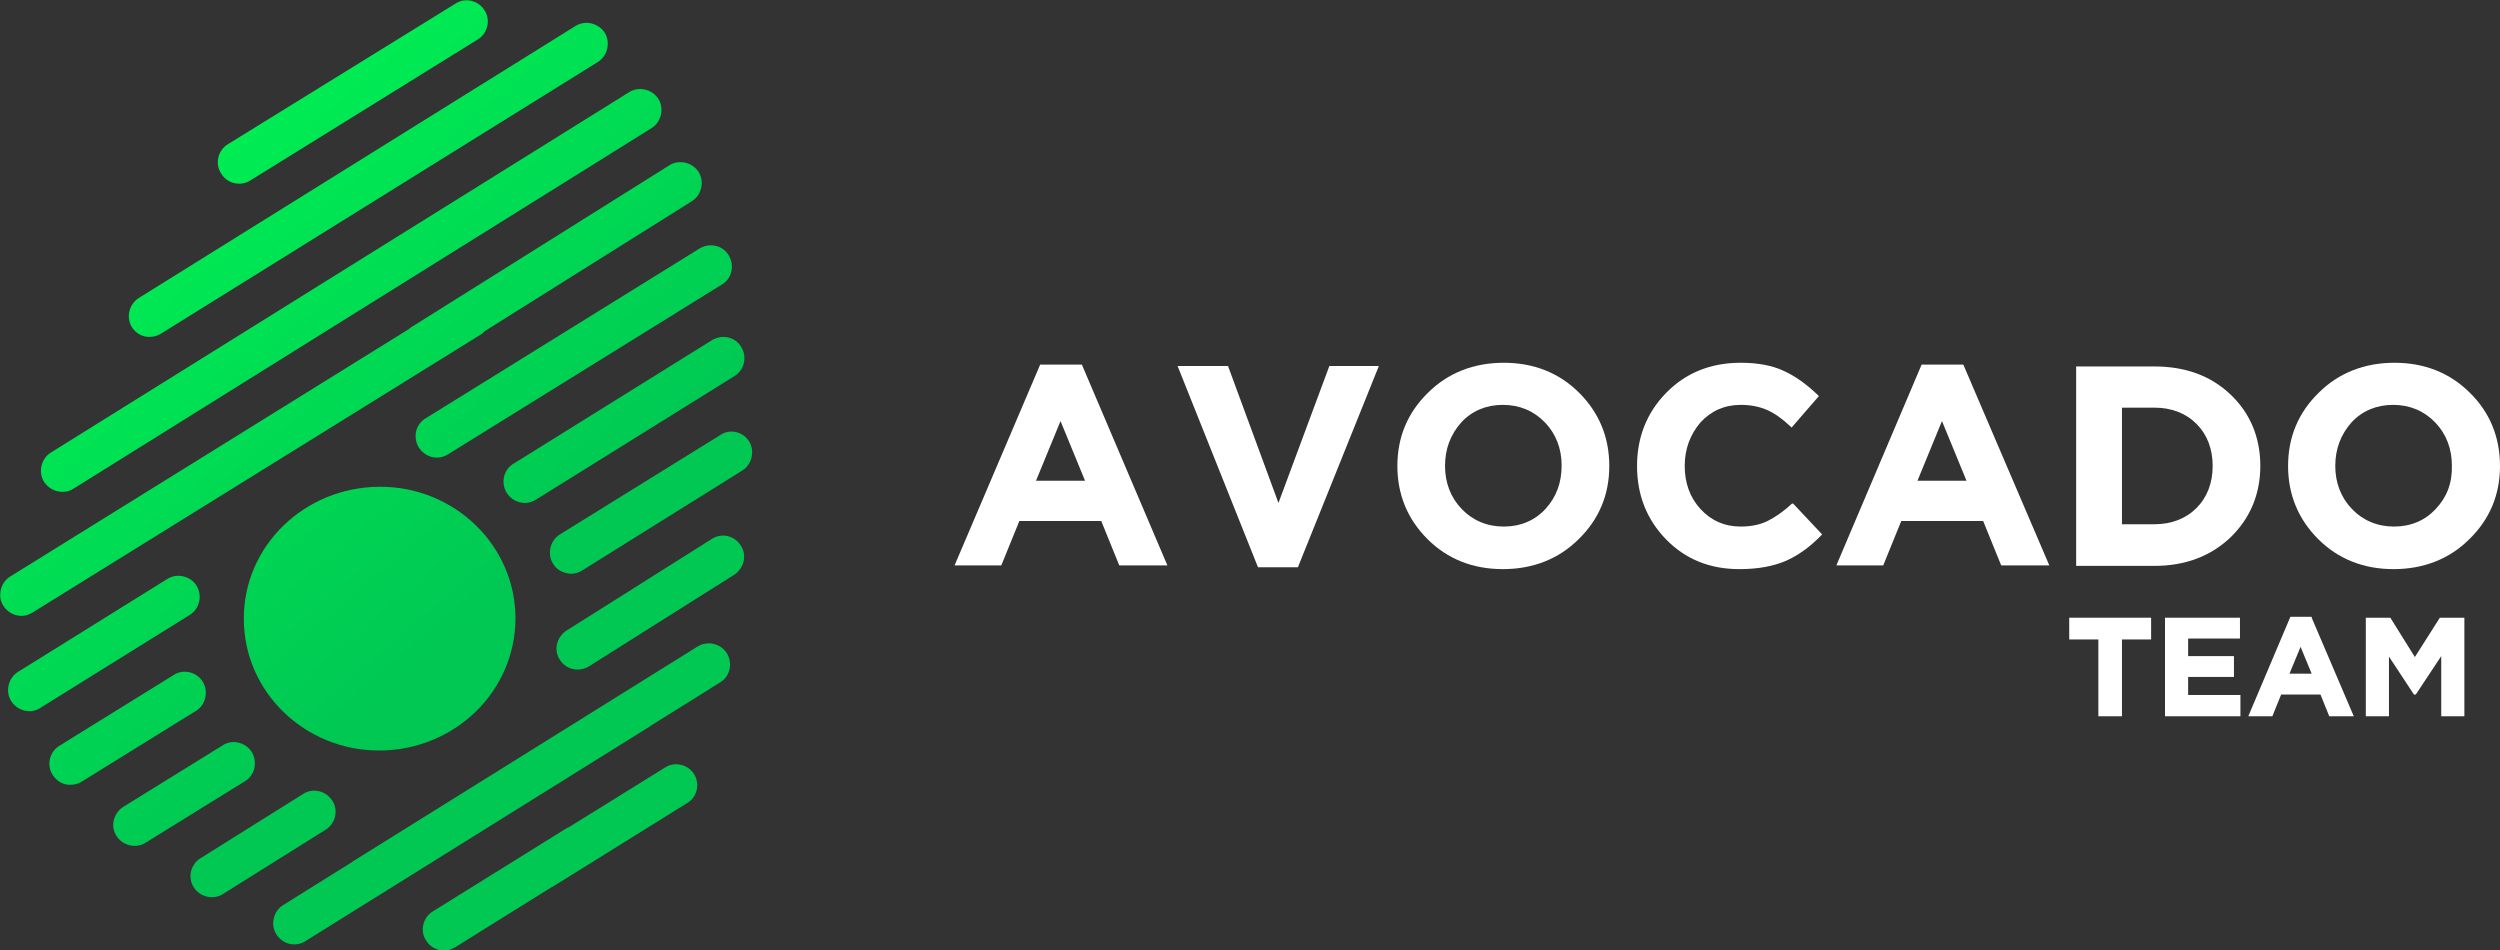 <?xml version="1.0" encoding="UTF-8"?> <!-- Generator: Adobe Illustrator 24.0.2, SVG Export Plug-In . SVG Version: 6.00 Build 0) --> <svg xmlns="http://www.w3.org/2000/svg" xmlns:xlink="http://www.w3.org/1999/xlink" id="Слой_1" x="0px" y="0px" viewBox="0 0 540.3 205.4" style="enable-background:new 0 0 540.3 205.4;" xml:space="preserve"><rect x="0" y="0" width="540.3" height="205.4" fill="#333333" stroke="none"/> <style type="text/css"> .st0{fill:#FFFFFF;} .st1{fill:url(#SVGID_1_);} .st2{fill:url(#SVGID_2_);} .st3{fill:url(#SVGID_3_);} .st4{fill:url(#SVGID_4_);} .st5{fill:url(#SVGID_5_);} .st6{fill:url(#SVGID_6_);} .st7{fill:url(#SVGID_7_);} .st8{fill:url(#SVGID_8_);} .st9{fill:url(#SVGID_9_);} .st10{fill:url(#SVGID_10_);} .st11{fill:url(#SVGID_11_);} .st12{fill:url(#SVGID_12_);} .st13{fill:url(#SVGID_13_);} .st14{fill:url(#SVGID_14_);} .st15{fill:url(#SVGID_15_);} </style> <g> <g id="Logo2"> <g> <path class="st0" d="M233.8,78.8h-9l-18.5,43.4h10.1l3.9-9.6H238l3.9,9.6h10.4L233.9,79L233.8,78.8z M234.5,103.9h-10.6l5.3-12.9 L234.5,103.9z"></path> <polygon class="st0" points="276.3,108.7 265.4,79.1 254.5,79.1 271.8,122.4 271.9,122.6 280.5,122.6 298,79.1 287.3,79.1 "></polygon> <path class="st0" d="M325,78.4c-6.5,0-12.1,2.2-16.4,6.5c-4.4,4.3-6.6,9.6-6.6,15.8c0,6.2,2.2,11.5,6.5,15.8 c4.3,4.3,9.8,6.5,16.3,6.5c6.5,0,12.1-2.2,16.4-6.5c4.4-4.3,6.6-9.6,6.6-15.8c0-6.2-2.2-11.5-6.5-15.8 C337,80.6,331.5,78.4,325,78.4z M334,110c-2.3,2.5-5.4,3.8-9,3.8c-3.6,0-6.7-1.3-9.1-3.8c-2.4-2.5-3.6-5.7-3.6-9.3 c0-3.7,1.2-6.8,3.5-9.4c2.3-2.5,5.4-3.8,9-3.8s6.7,1.3,9.1,3.8c2.4,2.5,3.6,5.7,3.6,9.3C337.5,104.4,336.3,107.5,334,110z"></path> <path class="st0" d="M387.2,108.9c-1.8,1.7-3.6,2.9-5.2,3.7c-1.6,0.8-3.6,1.2-5.8,1.2c-3.5,0-6.4-1.3-8.7-3.8 c-2.3-2.5-3.4-5.7-3.4-9.3c0-3.7,1.2-6.8,3.4-9.4c2.3-2.5,5.2-3.8,8.7-3.8c2.2,0,4.1,0.4,5.7,1.1c1.6,0.7,3.3,1.9,5.1,3.6 l0.2,0.2l5.9-6.8l-0.2-0.2c-2.3-2.2-4.7-4-7.3-5.2c-2.5-1.2-5.7-1.8-9.4-1.8c-6.5,0-11.9,2.2-16.1,6.5c-4.2,4.3-6.3,9.6-6.3,15.8 c0,6.3,2.1,11.6,6.3,15.9c4.2,4.3,9.5,6.4,15.8,6.4c4,0,7.3-0.6,10.1-1.8c2.7-1.2,5.3-3.1,7.6-5.5l0.2-0.2l-6.3-6.7L387.2,108.9z "></path> <path class="st0" d="M424.3,78.8h-9L397,121.9l-0.1,0.3h10.1l3.9-9.6h17.7l3.9,9.6h10.4L424.4,79L424.3,78.8z M425,103.9h-10.6 l5.3-12.9L425,103.9z"></path> <path class="st0" d="M488.5,100.7c0-6.2-2.2-11.4-6.4-15.4c-4.3-4.1-9.8-6.1-16.5-6.1h-16.9v43.1h16.9c6.7,0,12.2-2.1,16.5-6.2 C486.3,112,488.5,106.8,488.5,100.7z M474.7,109.8c-2.3,2.3-5.4,3.5-9.1,3.5h-7V88.1h7c3.7,0,6.8,1.2,9.1,3.5 c2.3,2.3,3.5,5.4,3.5,9.1C478.2,104.4,477,107.5,474.7,109.8z"></path> <path class="st0" d="M533.8,84.9c-4.3-4.3-9.8-6.5-16.3-6.5c-6.5,0-12.1,2.2-16.4,6.5c-4.4,4.3-6.6,9.6-6.6,15.8 c0,6.2,2.2,11.5,6.5,15.8s9.8,6.5,16.3,6.5c6.5,0,12.1-2.2,16.4-6.5c4.4-4.3,6.6-9.6,6.6-15.8C540.3,94.5,538.1,89.1,533.8,84.9z M526.4,110c-2.3,2.5-5.4,3.8-9,3.8c-3.6,0-6.7-1.3-9.1-3.8c-2.4-2.5-3.6-5.7-3.6-9.3c0-3.7,1.2-6.8,3.5-9.4 c2.3-2.5,5.4-3.8,9-3.8c3.6,0,6.7,1.3,9.1,3.8c2.4,2.5,3.6,5.7,3.6,9.3C530,104.4,528.8,107.5,526.4,110z"></path> <polygon class="st0" points="447.2,138.2 453.5,138.2 453.5,154.8 458.6,154.8 458.6,138.2 464.9,138.2 464.9,133.5 447.2,133.5 "></polygon> <polygon class="st0" points="472.9,146.3 482.8,146.3 482.8,141.8 472.9,141.8 472.9,138 484.1,138 484.1,133.5 467.9,133.5 467.9,154.8 484.2,154.8 484.2,150.2 472.9,150.2 "></polygon> <path class="st0" d="M499.6,133.3H495l-9.1,21.5h5.2l1.9-4.7h8.5l1.9,4.7h5.3l-9.1-21.3L499.6,133.3z M499.6,145.6h-4.8l2.4-5.8 L499.6,145.6z"></path> <polygon class="st0" points="521.9,142 516.6,133.5 511.3,133.5 511.3,154.8 516.3,154.8 516.3,141.9 521.7,150.1 522.1,150.1 527.6,141.8 527.6,154.8 532.6,154.8 532.6,133.5 527.3,133.5 "></polygon> </g> <g> <linearGradient id="SVGID_1_" gradientUnits="userSpaceOnUse" x1="29.713" y1="-32.987" x2="147.67" y2="105.396" gradientTransform="matrix(1 -8.341724e-03 8.341724e-03 1 -3.645327e-02 -0.955)"> <stop offset="0" style="stop-color:#00FF53"></stop> <stop offset="1" style="stop-color:#00C853"></stop> </linearGradient> <path class="st1" d="M51.7,39.7c0.8,0,1.7-0.2,2.4-0.7l49.2-30.5c2.1-1.3,2.8-4.2,1.4-6.3c-1.3-2.1-4.2-2.8-6.3-1.4L49.2,31.2 c-2.1,1.3-2.8,4.2-1.4,6.3C48.6,38.9,50.1,39.7,51.7,39.7z"></path> <linearGradient id="SVGID_2_" gradientUnits="userSpaceOnUse" x1="23.354" y1="-26.205" x2="135.452" y2="105.304" gradientTransform="matrix(1 -3.864890e-03 3.864890e-03 1 0.805 0.594)"> <stop offset="0" style="stop-color:#00FF53"></stop> <stop offset="1" style="stop-color:#00C853"></stop> </linearGradient> <path class="st2" d="M32.4,72.8c0.8,0,1.6-0.2,2.4-0.7l94.4-58.7c2.1-1.3,2.8-4.2,1.5-6.3c-1.3-2.1-4.2-2.8-6.3-1.5L30,64.4 c-2.1,1.3-2.8,4.2-1.5,6.3C29.4,72.1,30.9,72.9,32.4,72.8z"></path> <linearGradient id="SVGID_3_" gradientUnits="userSpaceOnUse" x1="7.986" y1="-16.295" x2="122.287" y2="117.798" gradientTransform="matrix(1 -2.485149e-03 2.485149e-03 1 1.068 1.031)"> <stop offset="0" style="stop-color:#00FF53"></stop> <stop offset="1" style="stop-color:#00C853"></stop> </linearGradient> <path class="st3" d="M13.5,106.3c0.8,0,1.7-0.2,2.4-0.7l124.9-77.9c2.1-1.3,2.8-4.2,1.5-6.3c-1.3-2.1-4.2-2.8-6.3-1.5L11,97.8 c-2.1,1.3-2.8,4.2-1.5,6.3C10.4,105.5,11.9,106.3,13.5,106.3z"></path> <linearGradient id="SVGID_4_" gradientUnits="userSpaceOnUse" x1="25.53" y1="-38.875" x2="144.474" y2="100.665" gradientTransform="matrix(1 -2.485149e-03 2.485149e-03 1 1.068 1.031)"> <stop offset="0" style="stop-color:#00FF53"></stop> <stop offset="1" style="stop-color:#00C853"></stop> </linearGradient> <path class="st4" d="M92,90.4c-2.2,1.3-2.8,4.1-1.5,6.3c0.9,1.4,2.4,2.2,3.9,2.2c0.8,0,1.6-0.2,2.4-0.7L156,61.5 c2.2-1.3,2.8-4.1,1.5-6.3c-1.3-2.2-4.1-2.8-6.3-1.5L92,90.4z"></path> <linearGradient id="SVGID_5_" gradientUnits="userSpaceOnUse" x1="-71.519" y1="44.034" x2="49.713" y2="186.258" gradientTransform="matrix(1 -1.254816e-02 1.254816e-02 1 -2.283 -2.83)"> <stop offset="0" style="stop-color:#00FF53"></stop> <stop offset="1" style="stop-color:#00C853"></stop> </linearGradient> <path class="st5" d="M43.8,147.3c-1.3-2.1-4.2-2.8-6.3-1.4l-24.7,15.3c-2.1,1.3-2.8,4.2-1.4,6.3c0.9,1.4,2.4,2.2,3.9,2.1 c0.8,0,1.6-0.2,2.4-0.7l24.7-15.3C44.5,152.3,45.1,149.4,43.8,147.3z"></path> <linearGradient id="SVGID_6_" gradientUnits="userSpaceOnUse" x1="28.181" y1="-33.608" x2="141.634" y2="99.492" gradientTransform="matrix(1 -2.485149e-03 2.485149e-03 1 1.068 1.031)"> <stop offset="0" style="stop-color:#00FF53"></stop> <stop offset="1" style="stop-color:#00C853"></stop> </linearGradient> <path class="st6" d="M160.2,75c-1.3-2.2-4.1-2.8-6.3-1.5L111,100.2c-2.2,1.3-2.8,4.1-1.5,6.3c0.9,1.4,2.4,2.2,3.9,2.2 c0.8,0,1.6-0.2,2.4-0.7l42.9-26.7C160.9,80,161.5,77.1,160.2,75z"></path> <linearGradient id="SVGID_7_" gradientUnits="userSpaceOnUse" x1="11.816" y1="-47.163" x2="131.841" y2="93.646" gradientTransform="matrix(1 2.420576e-02 -2.420576e-02 1 8.486 8.417)"> <stop offset="0" style="stop-color:#00FF53"></stop> <stop offset="1" style="stop-color:#00C853"></stop> </linearGradient> <path class="st7" d="M155.7,94L121,115.5c-2.1,1.3-2.8,4.2-1.5,6.3c0.8,1.4,2.3,2.1,3.8,2.2c0.9,0,1.7-0.2,2.5-0.7l34.6-21.6 c2.1-1.3,2.8-4.2,1.5-6.3C160.6,93.3,157.8,92.6,155.7,94z"></path> <linearGradient id="SVGID_8_" gradientUnits="userSpaceOnUse" x1="0.802" y1="-36.26" x2="121.915" y2="105.824" gradientTransform="matrix(1 1.462580e-02 -1.462580e-02 1 6.225 5.739)"> <stop offset="0" style="stop-color:#00FF53"></stop> <stop offset="1" style="stop-color:#00C853"></stop> </linearGradient> <path class="st8" d="M153.8,116.5l-31.4,19.8c-2.1,1.4-2.8,4.2-1.4,6.3c0.9,1.4,2.3,2.1,3.8,2.1c0.9,0,1.7-0.2,2.5-0.7l31.4-19.8 c2.1-1.4,2.8-4.2,1.4-6.3C158.7,115.7,155.9,115.1,153.8,116.5z"></path> <linearGradient id="SVGID_9_" gradientUnits="userSpaceOnUse" x1="-54.343" y1="-20.458" x2="102.591" y2="163.651"> <stop offset="0" style="stop-color:#00FF53"></stop> <stop offset="1" style="stop-color:#00C853"></stop> </linearGradient> <path class="st9" d="M150,167.3c-1.3-2.1-4.2-2.8-6.3-1.4l-20.8,12.9c-0.1,0.1-0.2,0.1-0.3,0.1l-29.1,18.1 c-2.1,1.3-2.8,4.2-1.4,6.3c0.9,1.4,2.3,2.1,3.8,2.1c0.9,0,1.7-0.2,2.5-0.7l20.7-12.9c0.1-0.1,0.3-0.1,0.4-0.2l29.1-18.1 C150.7,172.2,151.3,169.4,150,167.3z"></path> <linearGradient id="SVGID_10_" gradientUnits="userSpaceOnUse" x1="-69.382" y1="35.253" x2="50.696" y2="176.123" gradientTransform="matrix(1 -2.485149e-03 2.485149e-03 1 1.068 1.031)"> <stop offset="0" style="stop-color:#00FF53"></stop> <stop offset="1" style="stop-color:#00C853"></stop> </linearGradient> <path class="st10" d="M65.5,171.6l-22.2,13.9c-2.1,1.3-2.8,4.2-1.4,6.3c0.9,1.4,2.4,2.1,3.9,2.1c0.8,0,1.7-0.2,2.4-0.7l22.2-13.9 c2.1-1.3,2.8-4.2,1.4-6.3C70.4,170.9,67.6,170.2,65.5,171.6z"></path> <linearGradient id="SVGID_11_" gradientUnits="userSpaceOnUse" x1="-77.935" y1="-47.1" x2="79.994" y2="138.176"> <stop offset="0" style="stop-color:#00FF53"></stop> <stop offset="1" style="stop-color:#00C853"></stop> </linearGradient> <path class="st11" d="M157.1,141.2c-1.3-2.1-4.1-2.8-6.3-1.5l-74.6,46.5c0,0-0.1,0.1-0.1,0.1l-14.9,9.3c-2.1,1.3-2.8,4.2-1.5,6.3 c0.9,1.4,2.3,2.2,3.9,2.2c0.8,0,1.7-0.2,2.4-0.7l74.6-46.5c0,0,0.1-0.1,0.1-0.1l14.9-9.3C157.8,146.2,158.4,143.4,157.1,141.2z"></path> <linearGradient id="SVGID_12_" gradientUnits="userSpaceOnUse" x1="-6.621" y1="-12.043" x2="112.717" y2="127.96" gradientTransform="matrix(1 -2.485149e-03 2.485149e-03 1 1.068 1.031)"> <stop offset="0" style="stop-color:#00FF53"></stop> <stop offset="1" style="stop-color:#00C853"></stop> </linearGradient> <path class="st12" d="M4.6,133.1c0.8,0,1.6-0.2,2.4-0.7l96.9-60.1c0.3-0.2,0.6-0.4,0.8-0.7l44.8-28.1c2.1-1.3,2.8-4.2,1.5-6.3 c-1.3-2.1-4.2-2.8-6.3-1.5l-55.8,35c-0.2,0.1-0.4,0.3-0.5,0.4L2.2,124.6c-2.1,1.3-2.8,4.2-1.5,6.3C1.6,132.3,3.1,133.1,4.6,133.1 z"></path> <linearGradient id="SVGID_13_" gradientUnits="userSpaceOnUse" x1="-65.906" y1="36.096" x2="54.948" y2="177.877" gradientTransform="matrix(1 -2.485149e-03 2.485149e-03 1 1.068 1.031)"> <stop offset="0" style="stop-color:#00FF53"></stop> <stop offset="1" style="stop-color:#00C853"></stop> </linearGradient> <path class="st13" d="M42.5,126.6c-1.3-2.1-4.2-2.8-6.3-1.5L3.9,145.2c-2.1,1.3-2.8,4.2-1.5,6.3c0.9,1.4,2.4,2.2,3.9,2.2 c0.8,0,1.7-0.2,2.4-0.7L41,132.9C43.1,131.6,43.8,128.8,42.5,126.6z"></path> <linearGradient id="SVGID_14_" gradientUnits="userSpaceOnUse" x1="-71.723" y1="41.677" x2="46.234" y2="180.059" gradientTransform="matrix(1 -2.485149e-03 2.485149e-03 1 1.068 1.031)"> <stop offset="0" style="stop-color:#00FF53"></stop> <stop offset="1" style="stop-color:#00C853"></stop> </linearGradient> <path class="st14" d="M54.4,162.5c-1.4-2.1-4.2-2.8-6.3-1.4l-21.5,13.3c-2.1,1.4-2.8,4.2-1.4,6.3c0.9,1.4,2.4,2.1,3.9,2.1 c0.8,0,1.7-0.2,2.4-0.7L53,168.8C55.1,167.5,55.7,164.7,54.4,162.5z"></path> <linearGradient id="SVGID_15_" gradientUnits="userSpaceOnUse" x1="-28.352" y1="5.108" x2="89.605" y2="143.491" gradientTransform="matrix(1 -2.485149e-03 2.485149e-03 1 1.068 1.031)"> <stop offset="0" style="stop-color:#00FF53"></stop> <stop offset="1" style="stop-color:#00C853"></stop> </linearGradient> <path class="st15" d="M52.7,133.8c0,15.7,13.2,28.5,29.4,28.4s29.3-12.8,29.3-28.6c0-15.7-13.2-28.5-29.4-28.4 C65.7,105.3,52.6,118.1,52.7,133.8z"></path> </g> </g> </g> </svg> 